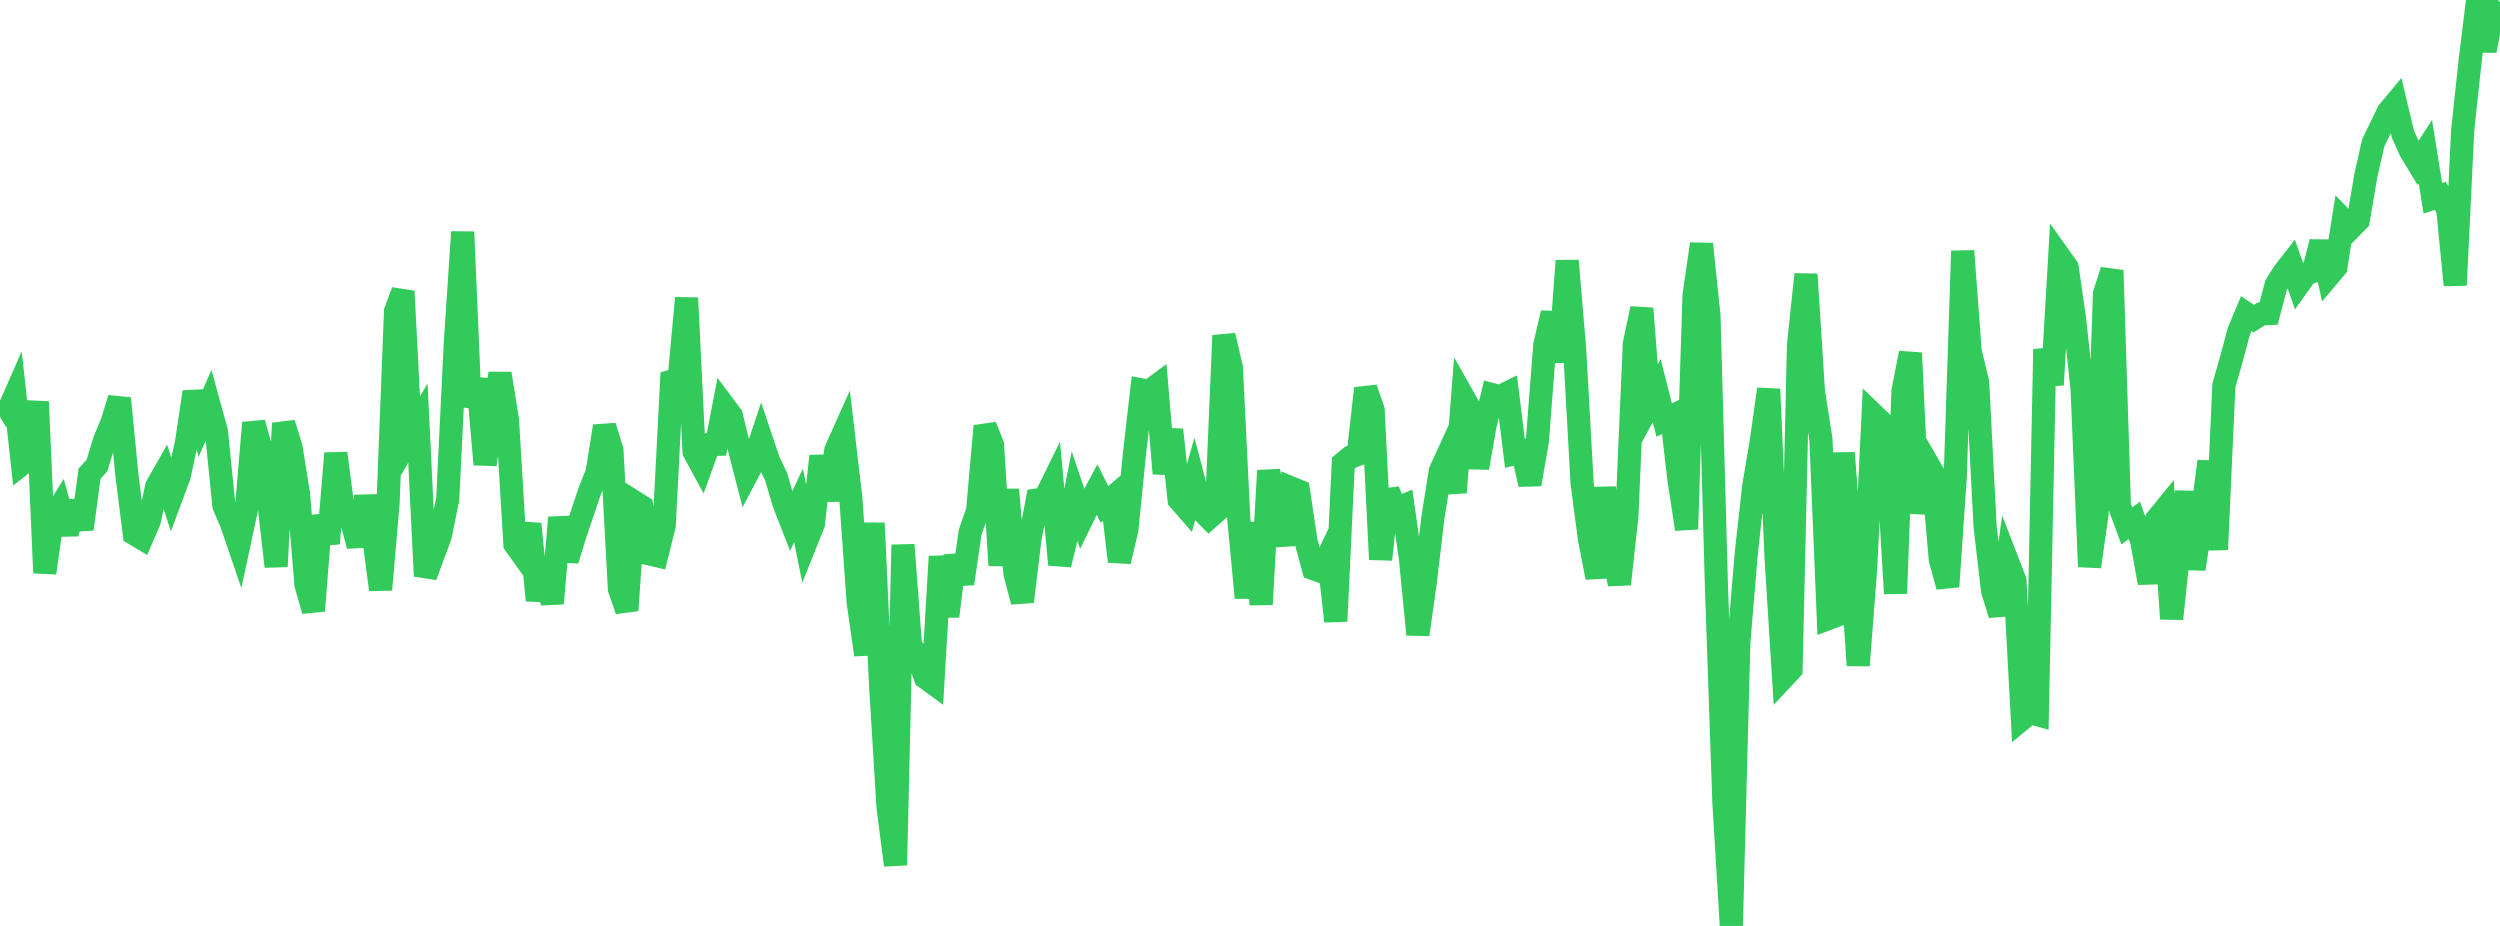<?xml version="1.0" standalone="no"?>
<!DOCTYPE svg PUBLIC "-//W3C//DTD SVG 1.1//EN" "http://www.w3.org/Graphics/SVG/1.1/DTD/svg11.dtd">

<svg width="135" height="50" viewBox="0 0 135 50" preserveAspectRatio="none" 
  xmlns="http://www.w3.org/2000/svg"
  xmlns:xlink="http://www.w3.org/1999/xlink">


<polyline points="0.0, 22.508 0.403, 22.27 0.806, 21.354 1.209, 25.033 1.612, 24.717 2.015, 21.691 2.418, 30.938 2.821, 28.054 3.224, 27.4 3.627, 28.824 4.03, 27.089 4.433, 28.568 4.836, 25.579 5.239, 25.129 5.642, 23.798 6.045, 22.827 6.448, 21.515 6.851, 25.637 7.254, 28.829 7.657, 29.069 8.06, 28.131 8.463, 26.262 8.866, 25.552 9.269, 26.793 9.672, 25.71 10.075, 23.875 10.478, 21.167 10.881, 22.76 11.284, 21.839 11.687, 23.304 12.09, 27.304 12.493, 28.24 12.896, 29.422 13.299, 27.545 13.701, 22.833 14.104, 24.276 14.507, 27.067 14.91, 30.592 15.313, 22.858 15.716, 24.159 16.119, 26.682 16.522, 31.571 16.925, 32.98 17.328, 27.853 17.731, 29.344 18.134, 24.477 18.537, 27.571 18.94, 27.95 19.343, 29.477 19.746, 26.807 20.149, 28.791 20.552, 31.842 20.955, 27.182 21.358, 16.813 21.761, 15.727 22.164, 23.542 22.567, 22.849 22.97, 31.108 23.373, 30.022 23.776, 28.932 24.179, 26.933 24.582, 18.615 24.985, 12.525 25.388, 21.957 25.791, 20.47 26.194, 25.079 26.597, 22.501 27.0, 20.175 27.403, 22.667 27.806, 29.383 28.209, 29.946 28.612, 28.293 29.015, 32.417 29.418, 30.38 29.821, 32.586 30.224, 27.949 30.627, 30.252 31.03, 28.933 31.433, 27.748 31.836, 26.544 32.239, 25.524 32.642, 23.018 33.045, 24.311 33.448, 31.802 33.851, 32.959 34.254, 27.106 34.657, 27.361 35.06, 29.909 35.463, 30.003 35.866, 28.39 36.269, 20.583 36.672, 20.467 37.075, 16.091 37.478, 24.39 37.881, 25.13 38.284, 24.013 38.687, 23.998 39.09, 21.911 39.493, 22.452 39.896, 24.113 40.299, 25.671 40.701, 24.909 41.104, 23.701 41.507, 24.902 41.91, 25.74 42.313, 27.123 42.716, 28.159 43.119, 27.291 43.522, 29.289 43.925, 28.284 44.328, 24.632 44.731, 27.008 45.134, 24.312 45.537, 23.412 45.94, 26.858 46.343, 32.525 46.746, 35.358 47.149, 28.246 47.552, 37.01 47.955, 43.601 48.358, 46.719 48.761, 29.42 49.164, 34.842 49.567, 35.452 49.97, 36.586 50.373, 36.88 50.776, 30.052 51.179, 33.282 51.582, 30.008 51.985, 31.514 52.388, 28.739 52.791, 27.588 53.194, 23.009 53.597, 24.028 54.0, 30.529 54.403, 26.441 54.806, 30.964 55.209, 32.488 55.612, 29.134 56.015, 26.997 56.418, 26.938 56.821, 26.118 57.224, 30.49 57.627, 28.843 58.03, 26.8 58.433, 28.001 58.836, 27.179 59.239, 26.432 59.642, 27.24 60.045, 26.898 60.448, 30.318 60.851, 28.594 61.254, 24.576 61.657, 21.055 62.06, 21.128 62.463, 20.828 62.866, 25.569 63.269, 23.206 63.672, 26.98 64.075, 27.444 64.478, 26.012 64.881, 27.547 65.284, 27.958 65.687, 27.601 66.09, 18.118 66.493, 19.842 66.896, 28.045 67.299, 32.28 67.701, 28.235 68.104, 32.637 68.507, 25.413 68.91, 27.911 69.313, 29.41 69.716, 26.347 70.119, 26.513 70.522, 29.22 70.925, 30.708 71.328, 30.854 71.731, 30.01 72.134, 33.548 72.537, 25.011 72.94, 24.679 73.343, 24.532 73.746, 20.973 74.149, 22.143 74.552, 30.21 74.955, 26.493 75.358, 27.497 75.761, 27.327 76.164, 30.161 76.567, 34.263 76.97, 31.398 77.373, 27.983 77.776, 25.442 78.179, 24.562 78.582, 26.593 78.985, 21.388 79.388, 22.102 79.791, 25.264 80.194, 22.966 80.597, 21.314 81.0, 21.42 81.403, 21.22 81.806, 24.484 82.209, 24.378 82.612, 26.154 83.015, 23.835 83.418, 18.639 83.821, 16.901 84.224, 19.535 84.627, 14.079 85.03, 18.835 85.433, 26.085 85.836, 29.14 86.239, 31.188 86.642, 26.341 87.045, 29.472 87.448, 31.545 87.851, 27.875 88.254, 18.568 88.657, 16.661 89.06, 21.838 89.463, 21.094 89.866, 22.684 90.269, 22.485 90.672, 25.967 91.075, 28.573 91.478, 15.971 91.881, 13.176 92.284, 17.056 92.687, 31.64 93.09, 43.313 93.493, 50.0 93.896, 34.684 94.299, 29.875 94.701, 26.253 95.104, 23.871 95.507, 21.014 95.91, 30.152 96.313, 36.577 96.716, 36.146 97.119, 18.625 97.522, 14.814 97.925, 21.126 98.328, 23.715 98.731, 33.398 99.134, 33.244 99.537, 24.457 99.94, 29.866 100.343, 35.933 100.746, 30.677 101.149, 22.378 101.552, 22.766 101.955, 25.213 102.358, 32.049 102.761, 21.107 103.164, 19.062 103.567, 27.716 103.97, 24.83 104.373, 25.53 104.776, 30.213 105.179, 31.675 105.582, 25.777 105.985, 13.551 106.388, 18.966 106.791, 20.644 107.194, 28.414 107.597, 31.892 108.0, 33.189 108.403, 30.31 108.806, 31.353 109.209, 38.808 109.612, 38.475 110.015, 38.588 110.418, 18.858 110.821, 20.781 111.224, 13.879 111.627, 14.446 112.03, 17.261 112.433, 21.006 112.836, 30.6 113.239, 27.752 113.642, 15.868 114.045, 14.602 114.448, 27.318 114.851, 28.4 115.254, 28.098 115.657, 29.236 116.06, 31.479 116.463, 28.047 116.866, 27.551 117.269, 33.415 117.672, 29.605 118.075, 26.561 118.478, 30.729 118.881, 27.998 119.284, 24.917 119.687, 29.681 120.09, 20.806 120.493, 19.406 120.896, 17.898 121.299, 16.936 121.701, 17.207 122.104, 16.95 122.507, 16.931 122.91, 15.393 123.313, 14.741 123.716, 14.225 124.119, 15.365 124.522, 14.798 124.925, 14.651 125.328, 13.068 125.731, 14.91 126.134, 14.433 126.537, 11.887 126.94, 12.309 127.343, 11.902 127.746, 9.532 128.149, 7.73 128.552, 6.896 128.955, 6.055 129.358, 5.57 129.761, 7.254 130.164, 8.144 130.567, 8.812 130.97, 8.187 131.373, 10.709 131.776, 10.573 132.179, 11.304 132.582, 15.398 132.985, 7.034 133.388, 3.285 133.791, 0.0 134.194, 2.741 134.597, 0.62 135.0, 1.123" fill="none" stroke="#32ca5b" stroke-width="1.25"/>

</svg>